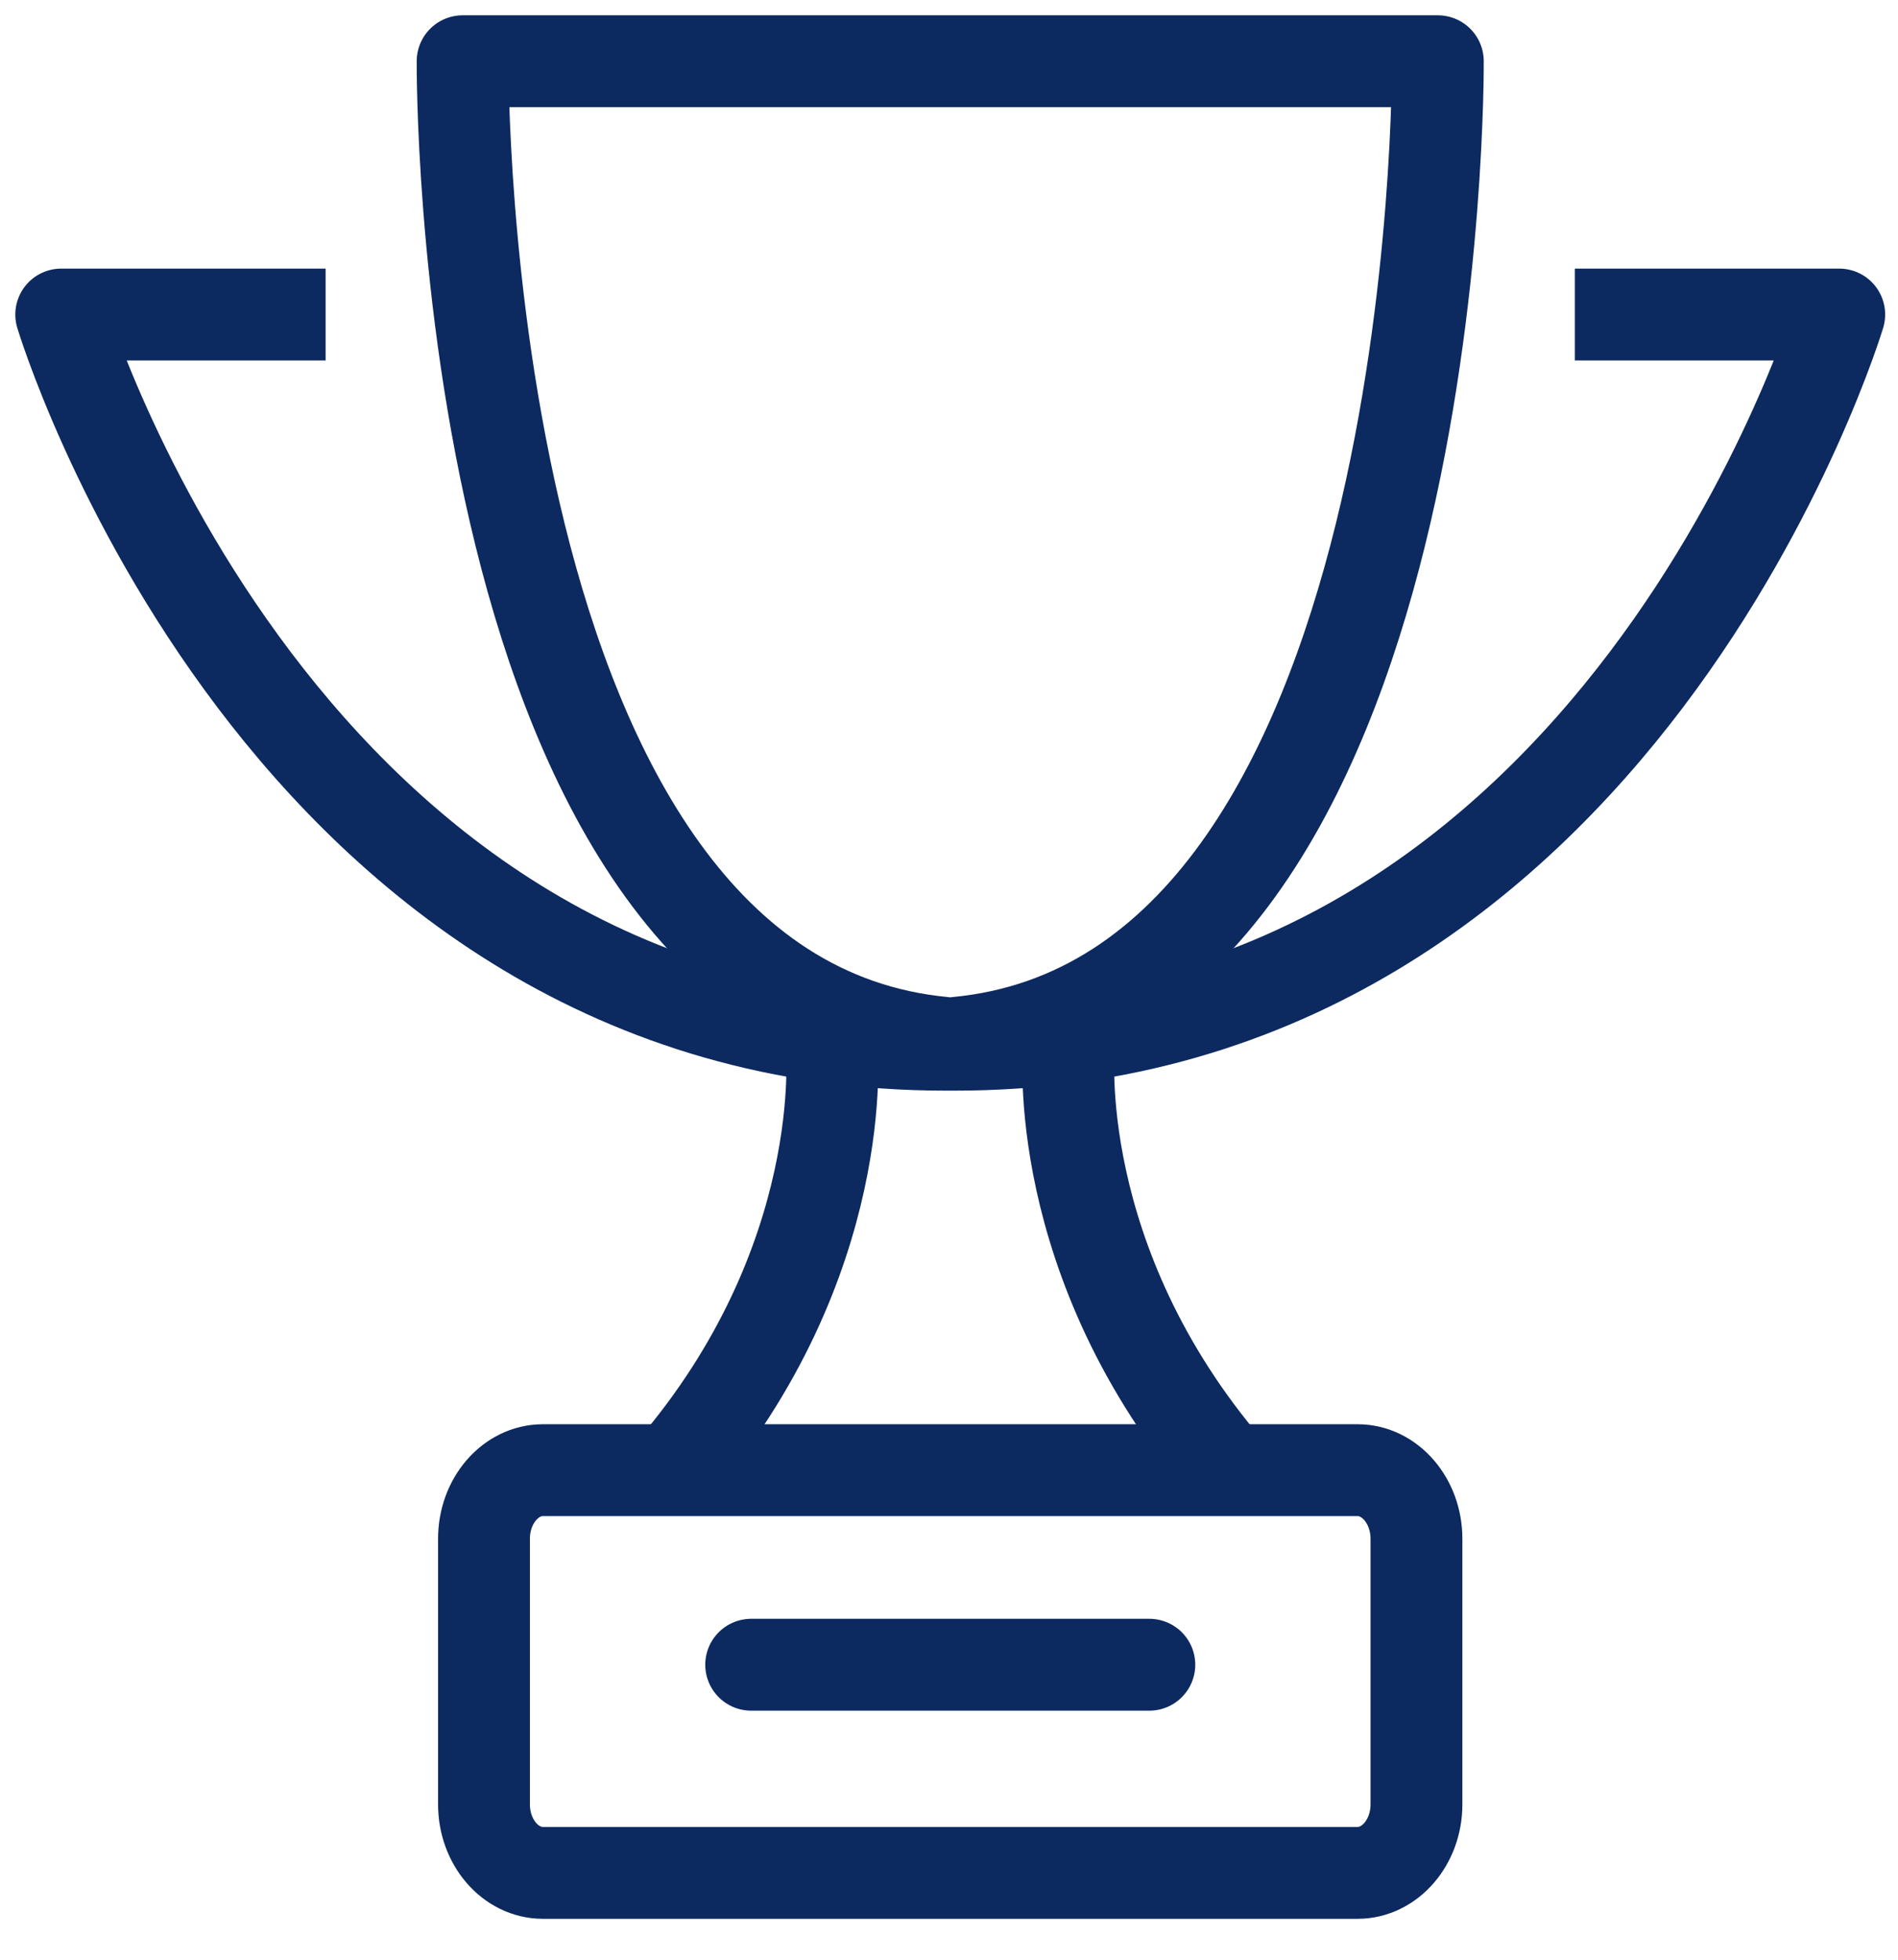 <svg width="31" height="32" viewBox="0 0 31 32" fill="none" xmlns="http://www.w3.org/2000/svg">
<path d="M23.135 29.463C23.135 30.08 22.703 30.582 22.173 30.582H8.867C8.337 30.582 7.905 30.08 7.905 29.463V25.126C7.905 24.509 8.337 24.006 8.867 24.006H22.173C22.703 24.006 23.135 24.509 23.135 25.126V29.463Z" stroke="#0C2960" stroke-width="1.5" stroke-miterlimit="10" stroke-linejoin="bevel"/>
<path d="M12.269 27.183H18.772" stroke="#0C2960" stroke-width="1.5" stroke-miterlimit="10" stroke-linecap="round" stroke-linejoin="bevel"/>
<path d="M25.722 5.136H30.04C30.04 5.136 26.459 17.059 15.592 17.059H15.448C4.581 17.059 1 5.136 1 5.136H5.318" stroke="#0C2960" stroke-width="1.5" stroke-miterlimit="10" stroke-linejoin="round"/>
<path d="M15.417 17.028C7.439 16.28 7.556 1 7.556 1H23.484C23.484 1 23.602 16.281 15.624 17.028" stroke="#0C2960" stroke-width="1.5" stroke-miterlimit="10" stroke-linecap="round" stroke-linejoin="round"/>
<path d="M13.583 17.099C13.583 17.099 13.917 20.589 10.977 24.014" stroke="#0C2960" stroke-width="1.5" stroke-miterlimit="10"/>
<path d="M17.459 17.099C17.459 17.099 17.125 20.589 20.064 24.014" stroke="#0C2960" stroke-width="1.5" stroke-miterlimit="10"/>
</svg>
